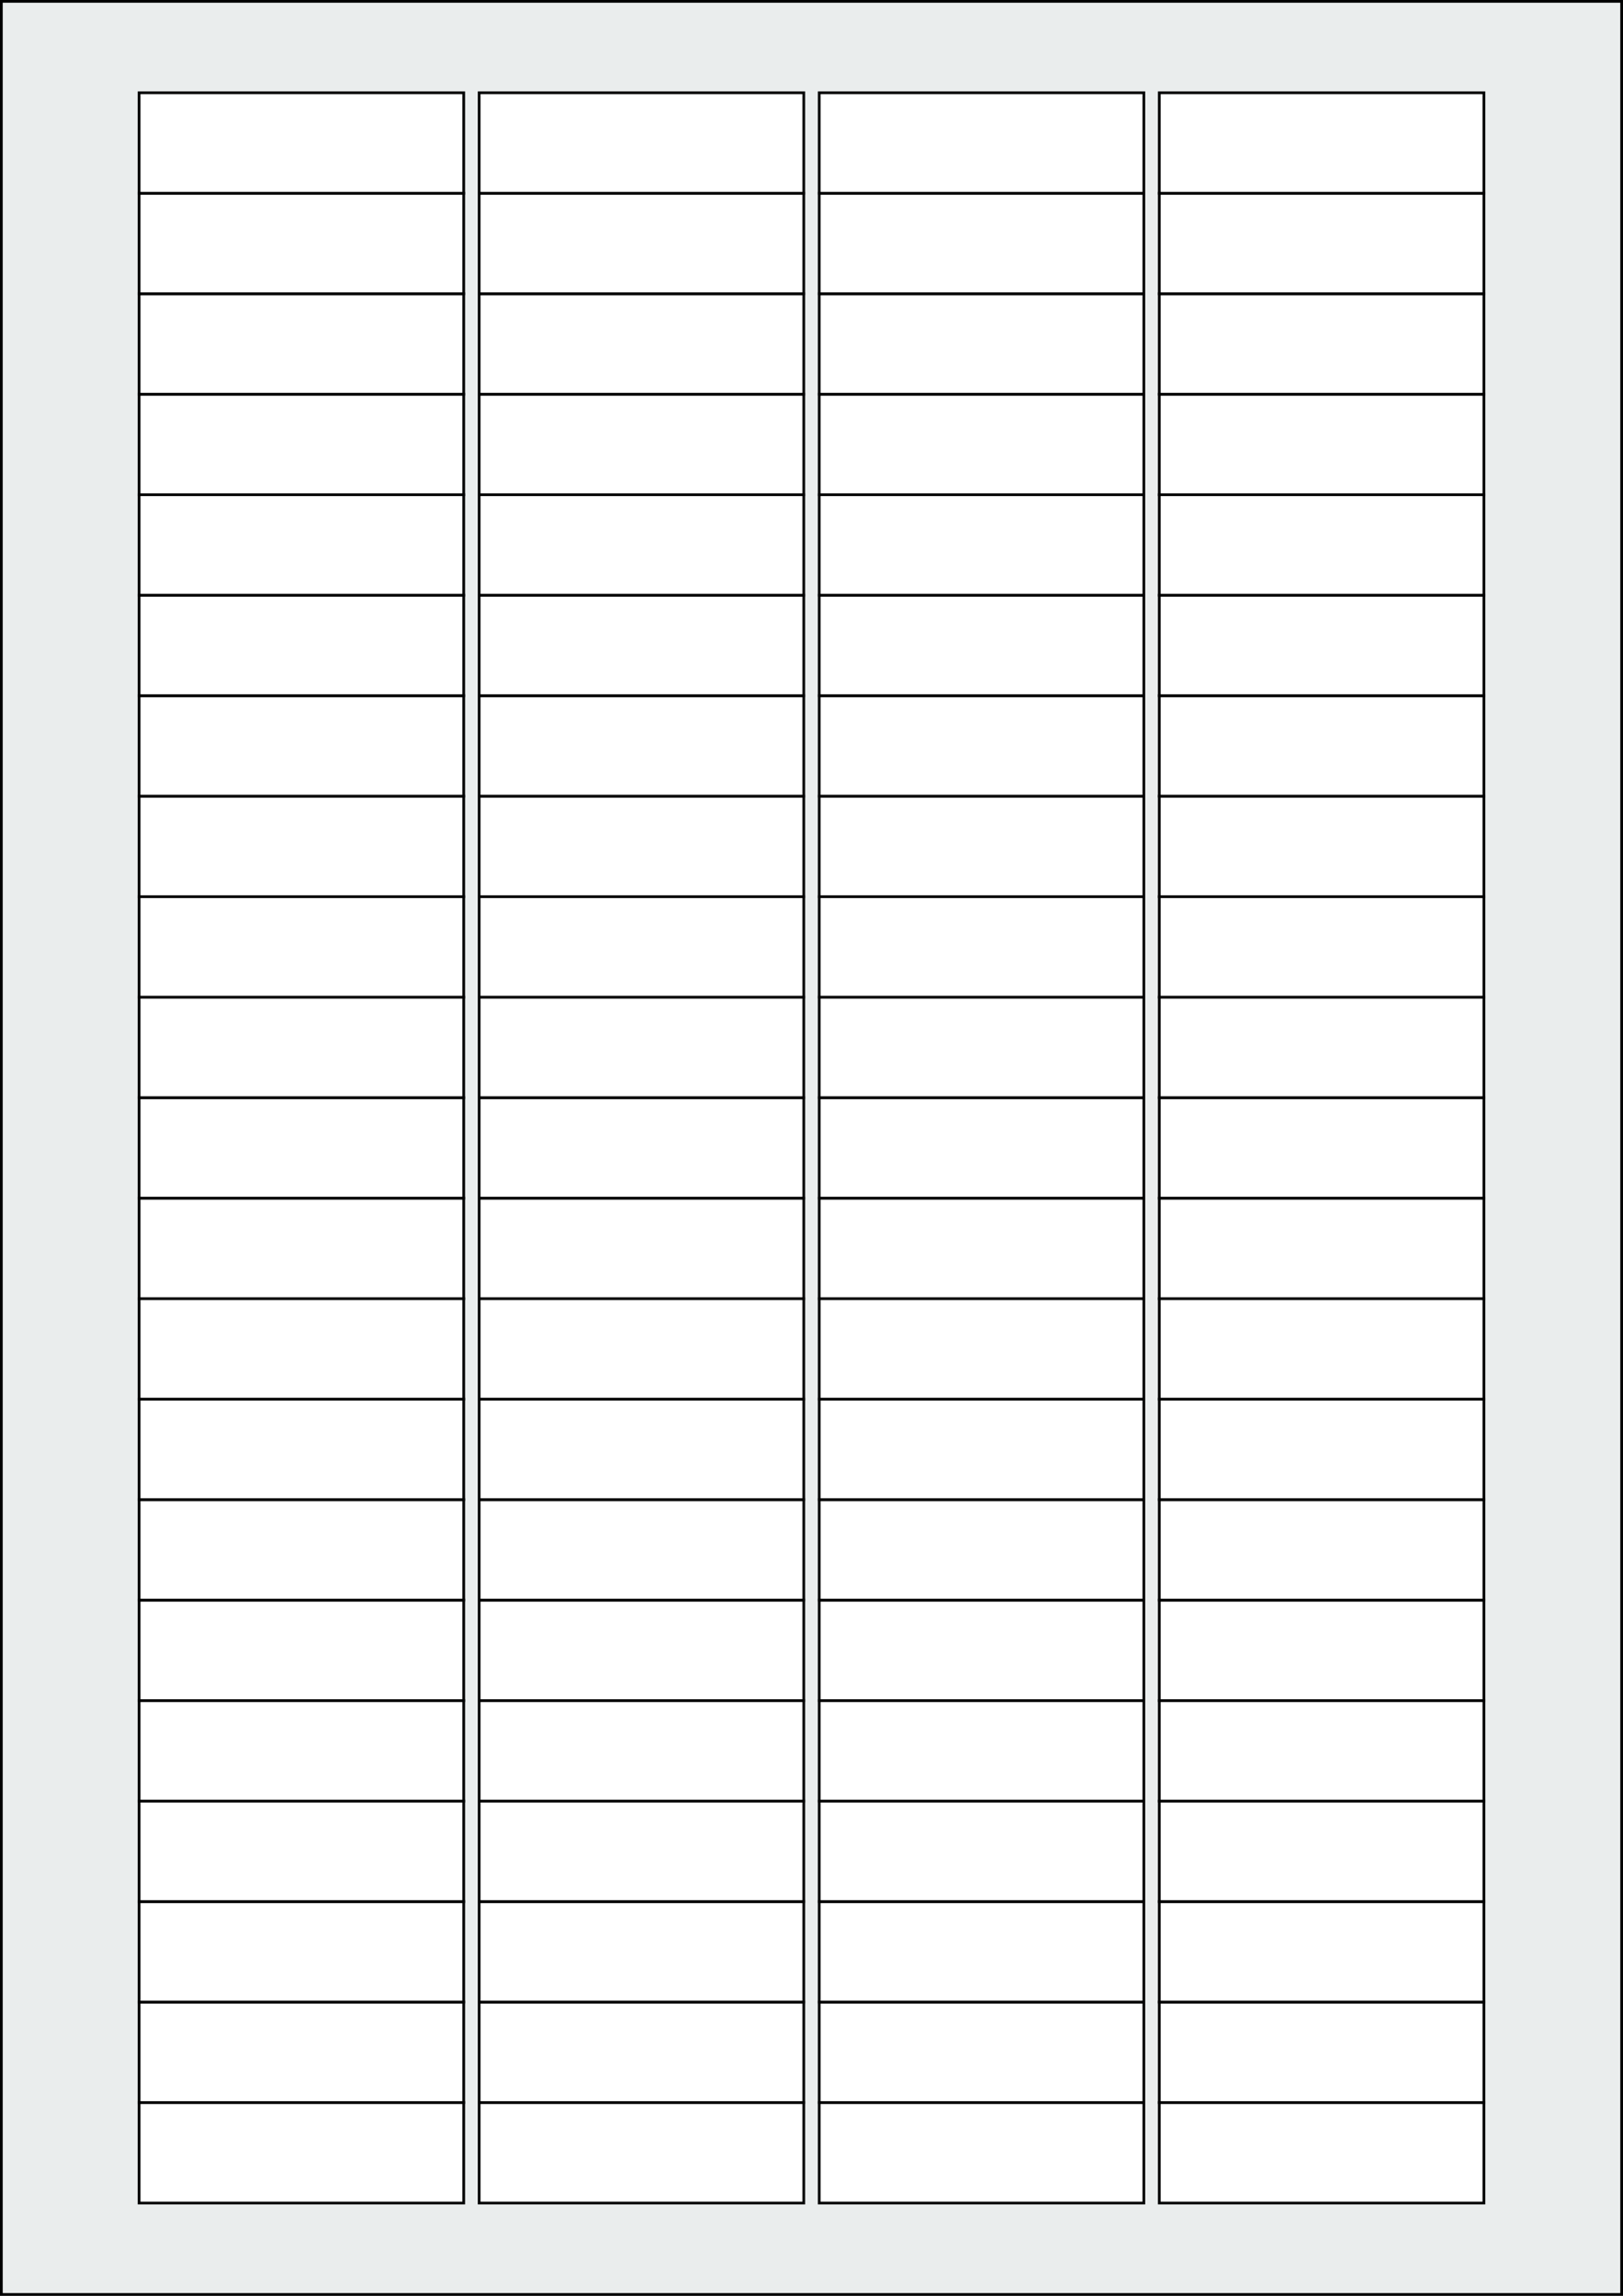 <svg xmlns="http://www.w3.org/2000/svg" width="595.276" height="841.89" viewBox="0 0 595.276 841.89"><rect x="0" y="0" width="595.276" height="841.89" fill="#808080" stroke="none"/><rect x="0" y="0" width="595.276" height="841.89" stroke="black" stroke-width="2" fill="#eaeded "/><rect x="51.024" y="771.024" width="119.055" height="36.85" rx="0" ry="0" stroke="black" stroke-width="1" fill="white"/><rect x="175.748" y="771.024" width="119.055" height="36.85" rx="0" ry="0" stroke="black" stroke-width="1" fill="white"/><rect x="300.473" y="771.024" width="119.055" height="36.85" rx="0" ry="0" stroke="black" stroke-width="1" fill="white"/><rect x="425.197" y="771.024" width="119.055" height="36.85" rx="0" ry="0" stroke="black" stroke-width="1" fill="white"/><rect x="51.024" y="734.174" width="119.055" height="36.85" rx="0" ry="0" stroke="black" stroke-width="1" fill="white"/><rect x="175.748" y="734.174" width="119.055" height="36.85" rx="0" ry="0" stroke="black" stroke-width="1" fill="white"/><rect x="300.473" y="734.174" width="119.055" height="36.85" rx="0" ry="0" stroke="black" stroke-width="1" fill="white"/><rect x="425.197" y="734.174" width="119.055" height="36.85" rx="0" ry="0" stroke="black" stroke-width="1" fill="white"/><rect x="51.024" y="697.323" width="119.055" height="36.85" rx="0" ry="0" stroke="black" stroke-width="1" fill="white"/><rect x="175.748" y="697.323" width="119.055" height="36.85" rx="0" ry="0" stroke="black" stroke-width="1" fill="white"/><rect x="300.473" y="697.323" width="119.055" height="36.85" rx="0" ry="0" stroke="black" stroke-width="1" fill="white"/><rect x="425.197" y="697.323" width="119.055" height="36.85" rx="0" ry="0" stroke="black" stroke-width="1" fill="white"/><rect x="51.024" y="660.473" width="119.055" height="36.85" rx="0" ry="0" stroke="black" stroke-width="1" fill="white"/><rect x="175.748" y="660.473" width="119.055" height="36.85" rx="0" ry="0" stroke="black" stroke-width="1" fill="white"/><rect x="300.473" y="660.473" width="119.055" height="36.85" rx="0" ry="0" stroke="black" stroke-width="1" fill="white"/><rect x="425.197" y="660.473" width="119.055" height="36.85" rx="0" ry="0" stroke="black" stroke-width="1" fill="white"/><rect x="51.024" y="623.622" width="119.055" height="36.85" rx="0" ry="0" stroke="black" stroke-width="1" fill="white"/><rect x="175.748" y="623.622" width="119.055" height="36.85" rx="0" ry="0" stroke="black" stroke-width="1" fill="white"/><rect x="300.473" y="623.622" width="119.055" height="36.85" rx="0" ry="0" stroke="black" stroke-width="1" fill="white"/><rect x="425.197" y="623.622" width="119.055" height="36.85" rx="0" ry="0" stroke="black" stroke-width="1" fill="white"/><rect x="51.024" y="586.772" width="119.055" height="36.85" rx="0" ry="0" stroke="black" stroke-width="1" fill="white"/><rect x="175.748" y="586.772" width="119.055" height="36.85" rx="0" ry="0" stroke="black" stroke-width="1" fill="white"/><rect x="300.473" y="586.772" width="119.055" height="36.85" rx="0" ry="0" stroke="black" stroke-width="1" fill="white"/><rect x="425.197" y="586.772" width="119.055" height="36.85" rx="0" ry="0" stroke="black" stroke-width="1" fill="white"/><rect x="51.024" y="549.922" width="119.055" height="36.85" rx="0" ry="0" stroke="black" stroke-width="1" fill="white"/><rect x="175.748" y="549.922" width="119.055" height="36.85" rx="0" ry="0" stroke="black" stroke-width="1" fill="white"/><rect x="300.473" y="549.922" width="119.055" height="36.85" rx="0" ry="0" stroke="black" stroke-width="1" fill="white"/><rect x="425.197" y="549.922" width="119.055" height="36.85" rx="0" ry="0" stroke="black" stroke-width="1" fill="white"/><rect x="51.024" y="513.071" width="119.055" height="36.85" rx="0" ry="0" stroke="black" stroke-width="1" fill="white"/><rect x="175.748" y="513.071" width="119.055" height="36.85" rx="0" ry="0" stroke="black" stroke-width="1" fill="white"/><rect x="300.473" y="513.071" width="119.055" height="36.85" rx="0" ry="0" stroke="black" stroke-width="1" fill="white"/><rect x="425.197" y="513.071" width="119.055" height="36.85" rx="0" ry="0" stroke="black" stroke-width="1" fill="white"/><rect x="51.024" y="476.221" width="119.055" height="36.85" rx="0" ry="0" stroke="black" stroke-width="1" fill="white"/><rect x="175.748" y="476.221" width="119.055" height="36.85" rx="0" ry="0" stroke="black" stroke-width="1" fill="white"/><rect x="300.473" y="476.221" width="119.055" height="36.85" rx="0" ry="0" stroke="black" stroke-width="1" fill="white"/><rect x="425.197" y="476.221" width="119.055" height="36.85" rx="0" ry="0" stroke="black" stroke-width="1" fill="white"/><rect x="51.024" y="439.37" width="119.055" height="36.85" rx="0" ry="0" stroke="black" stroke-width="1" fill="white"/><rect x="175.748" y="439.37" width="119.055" height="36.85" rx="0" ry="0" stroke="black" stroke-width="1" fill="white"/><rect x="300.473" y="439.37" width="119.055" height="36.85" rx="0" ry="0" stroke="black" stroke-width="1" fill="white"/><rect x="425.197" y="439.37" width="119.055" height="36.85" rx="0" ry="0" stroke="black" stroke-width="1" fill="white"/><rect x="51.024" y="402.52" width="119.055" height="36.85" rx="0" ry="0" stroke="black" stroke-width="1" fill="white"/><rect x="175.748" y="402.52" width="119.055" height="36.85" rx="0" ry="0" stroke="black" stroke-width="1" fill="white"/><rect x="300.473" y="402.52" width="119.055" height="36.85" rx="0" ry="0" stroke="black" stroke-width="1" fill="white"/><rect x="425.197" y="402.52" width="119.055" height="36.85" rx="0" ry="0" stroke="black" stroke-width="1" fill="white"/><rect x="51.024" y="365.669" width="119.055" height="36.85" rx="0" ry="0" stroke="black" stroke-width="1" fill="white"/><rect x="175.748" y="365.669" width="119.055" height="36.85" rx="0" ry="0" stroke="black" stroke-width="1" fill="white"/><rect x="300.473" y="365.669" width="119.055" height="36.85" rx="0" ry="0" stroke="black" stroke-width="1" fill="white"/><rect x="425.197" y="365.669" width="119.055" height="36.85" rx="0" ry="0" stroke="black" stroke-width="1" fill="white"/><rect x="51.024" y="328.819" width="119.055" height="36.85" rx="0" ry="0" stroke="black" stroke-width="1" fill="white"/><rect x="175.748" y="328.819" width="119.055" height="36.85" rx="0" ry="0" stroke="black" stroke-width="1" fill="white"/><rect x="300.473" y="328.819" width="119.055" height="36.85" rx="0" ry="0" stroke="black" stroke-width="1" fill="white"/><rect x="425.197" y="328.819" width="119.055" height="36.85" rx="0" ry="0" stroke="black" stroke-width="1" fill="white"/><rect x="51.024" y="291.969" width="119.055" height="36.85" rx="0" ry="0" stroke="black" stroke-width="1" fill="white"/><rect x="175.748" y="291.969" width="119.055" height="36.85" rx="0" ry="0" stroke="black" stroke-width="1" fill="white"/><rect x="300.473" y="291.969" width="119.055" height="36.85" rx="0" ry="0" stroke="black" stroke-width="1" fill="white"/><rect x="425.197" y="291.969" width="119.055" height="36.85" rx="0" ry="0" stroke="black" stroke-width="1" fill="white"/><rect x="51.024" y="255.118" width="119.055" height="36.85" rx="0" ry="0" stroke="black" stroke-width="1" fill="white"/><rect x="175.748" y="255.118" width="119.055" height="36.85" rx="0" ry="0" stroke="black" stroke-width="1" fill="white"/><rect x="300.473" y="255.118" width="119.055" height="36.85" rx="0" ry="0" stroke="black" stroke-width="1" fill="white"/><rect x="425.197" y="255.118" width="119.055" height="36.85" rx="0" ry="0" stroke="black" stroke-width="1" fill="white"/><rect x="51.024" y="218.268" width="119.055" height="36.85" rx="0" ry="0" stroke="black" stroke-width="1" fill="white"/><rect x="175.748" y="218.268" width="119.055" height="36.85" rx="0" ry="0" stroke="black" stroke-width="1" fill="white"/><rect x="300.473" y="218.268" width="119.055" height="36.85" rx="0" ry="0" stroke="black" stroke-width="1" fill="white"/><rect x="425.197" y="218.268" width="119.055" height="36.85" rx="0" ry="0" stroke="black" stroke-width="1" fill="white"/><rect x="51.024" y="181.417" width="119.055" height="36.85" rx="0" ry="0" stroke="black" stroke-width="1" fill="white"/><rect x="175.748" y="181.417" width="119.055" height="36.85" rx="0" ry="0" stroke="black" stroke-width="1" fill="white"/><rect x="300.473" y="181.417" width="119.055" height="36.85" rx="0" ry="0" stroke="black" stroke-width="1" fill="white"/><rect x="425.197" y="181.417" width="119.055" height="36.85" rx="0" ry="0" stroke="black" stroke-width="1" fill="white"/><rect x="51.024" y="144.567" width="119.055" height="36.85" rx="0" ry="0" stroke="black" stroke-width="1" fill="white"/><rect x="175.748" y="144.567" width="119.055" height="36.85" rx="0" ry="0" stroke="black" stroke-width="1" fill="white"/><rect x="300.473" y="144.567" width="119.055" height="36.85" rx="0" ry="0" stroke="black" stroke-width="1" fill="white"/><rect x="425.197" y="144.567" width="119.055" height="36.85" rx="0" ry="0" stroke="black" stroke-width="1" fill="white"/><rect x="51.024" y="107.717" width="119.055" height="36.85" rx="0" ry="0" stroke="black" stroke-width="1" fill="white"/><rect x="175.748" y="107.717" width="119.055" height="36.85" rx="0" ry="0" stroke="black" stroke-width="1" fill="white"/><rect x="300.473" y="107.717" width="119.055" height="36.85" rx="0" ry="0" stroke="black" stroke-width="1" fill="white"/><rect x="425.197" y="107.717" width="119.055" height="36.85" rx="0" ry="0" stroke="black" stroke-width="1" fill="white"/><rect x="51.024" y="70.866" width="119.055" height="36.85" rx="0" ry="0" stroke="black" stroke-width="1" fill="white"/><rect x="175.748" y="70.866" width="119.055" height="36.85" rx="0" ry="0" stroke="black" stroke-width="1" fill="white"/><rect x="300.473" y="70.866" width="119.055" height="36.85" rx="0" ry="0" stroke="black" stroke-width="1" fill="white"/><rect x="425.197" y="70.866" width="119.055" height="36.85" rx="0" ry="0" stroke="black" stroke-width="1" fill="white"/><rect x="51.024" y="34.016" width="119.055" height="36.85" rx="0" ry="0" stroke="black" stroke-width="1" fill="white"/><rect x="175.748" y="34.016" width="119.055" height="36.85" rx="0" ry="0" stroke="black" stroke-width="1" fill="white"/><rect x="300.473" y="34.016" width="119.055" height="36.85" rx="0" ry="0" stroke="black" stroke-width="1" fill="white"/><rect x="425.197" y="34.016" width="119.055" height="36.85" rx="0" ry="0" stroke="black" stroke-width="1" fill="white"/></svg>